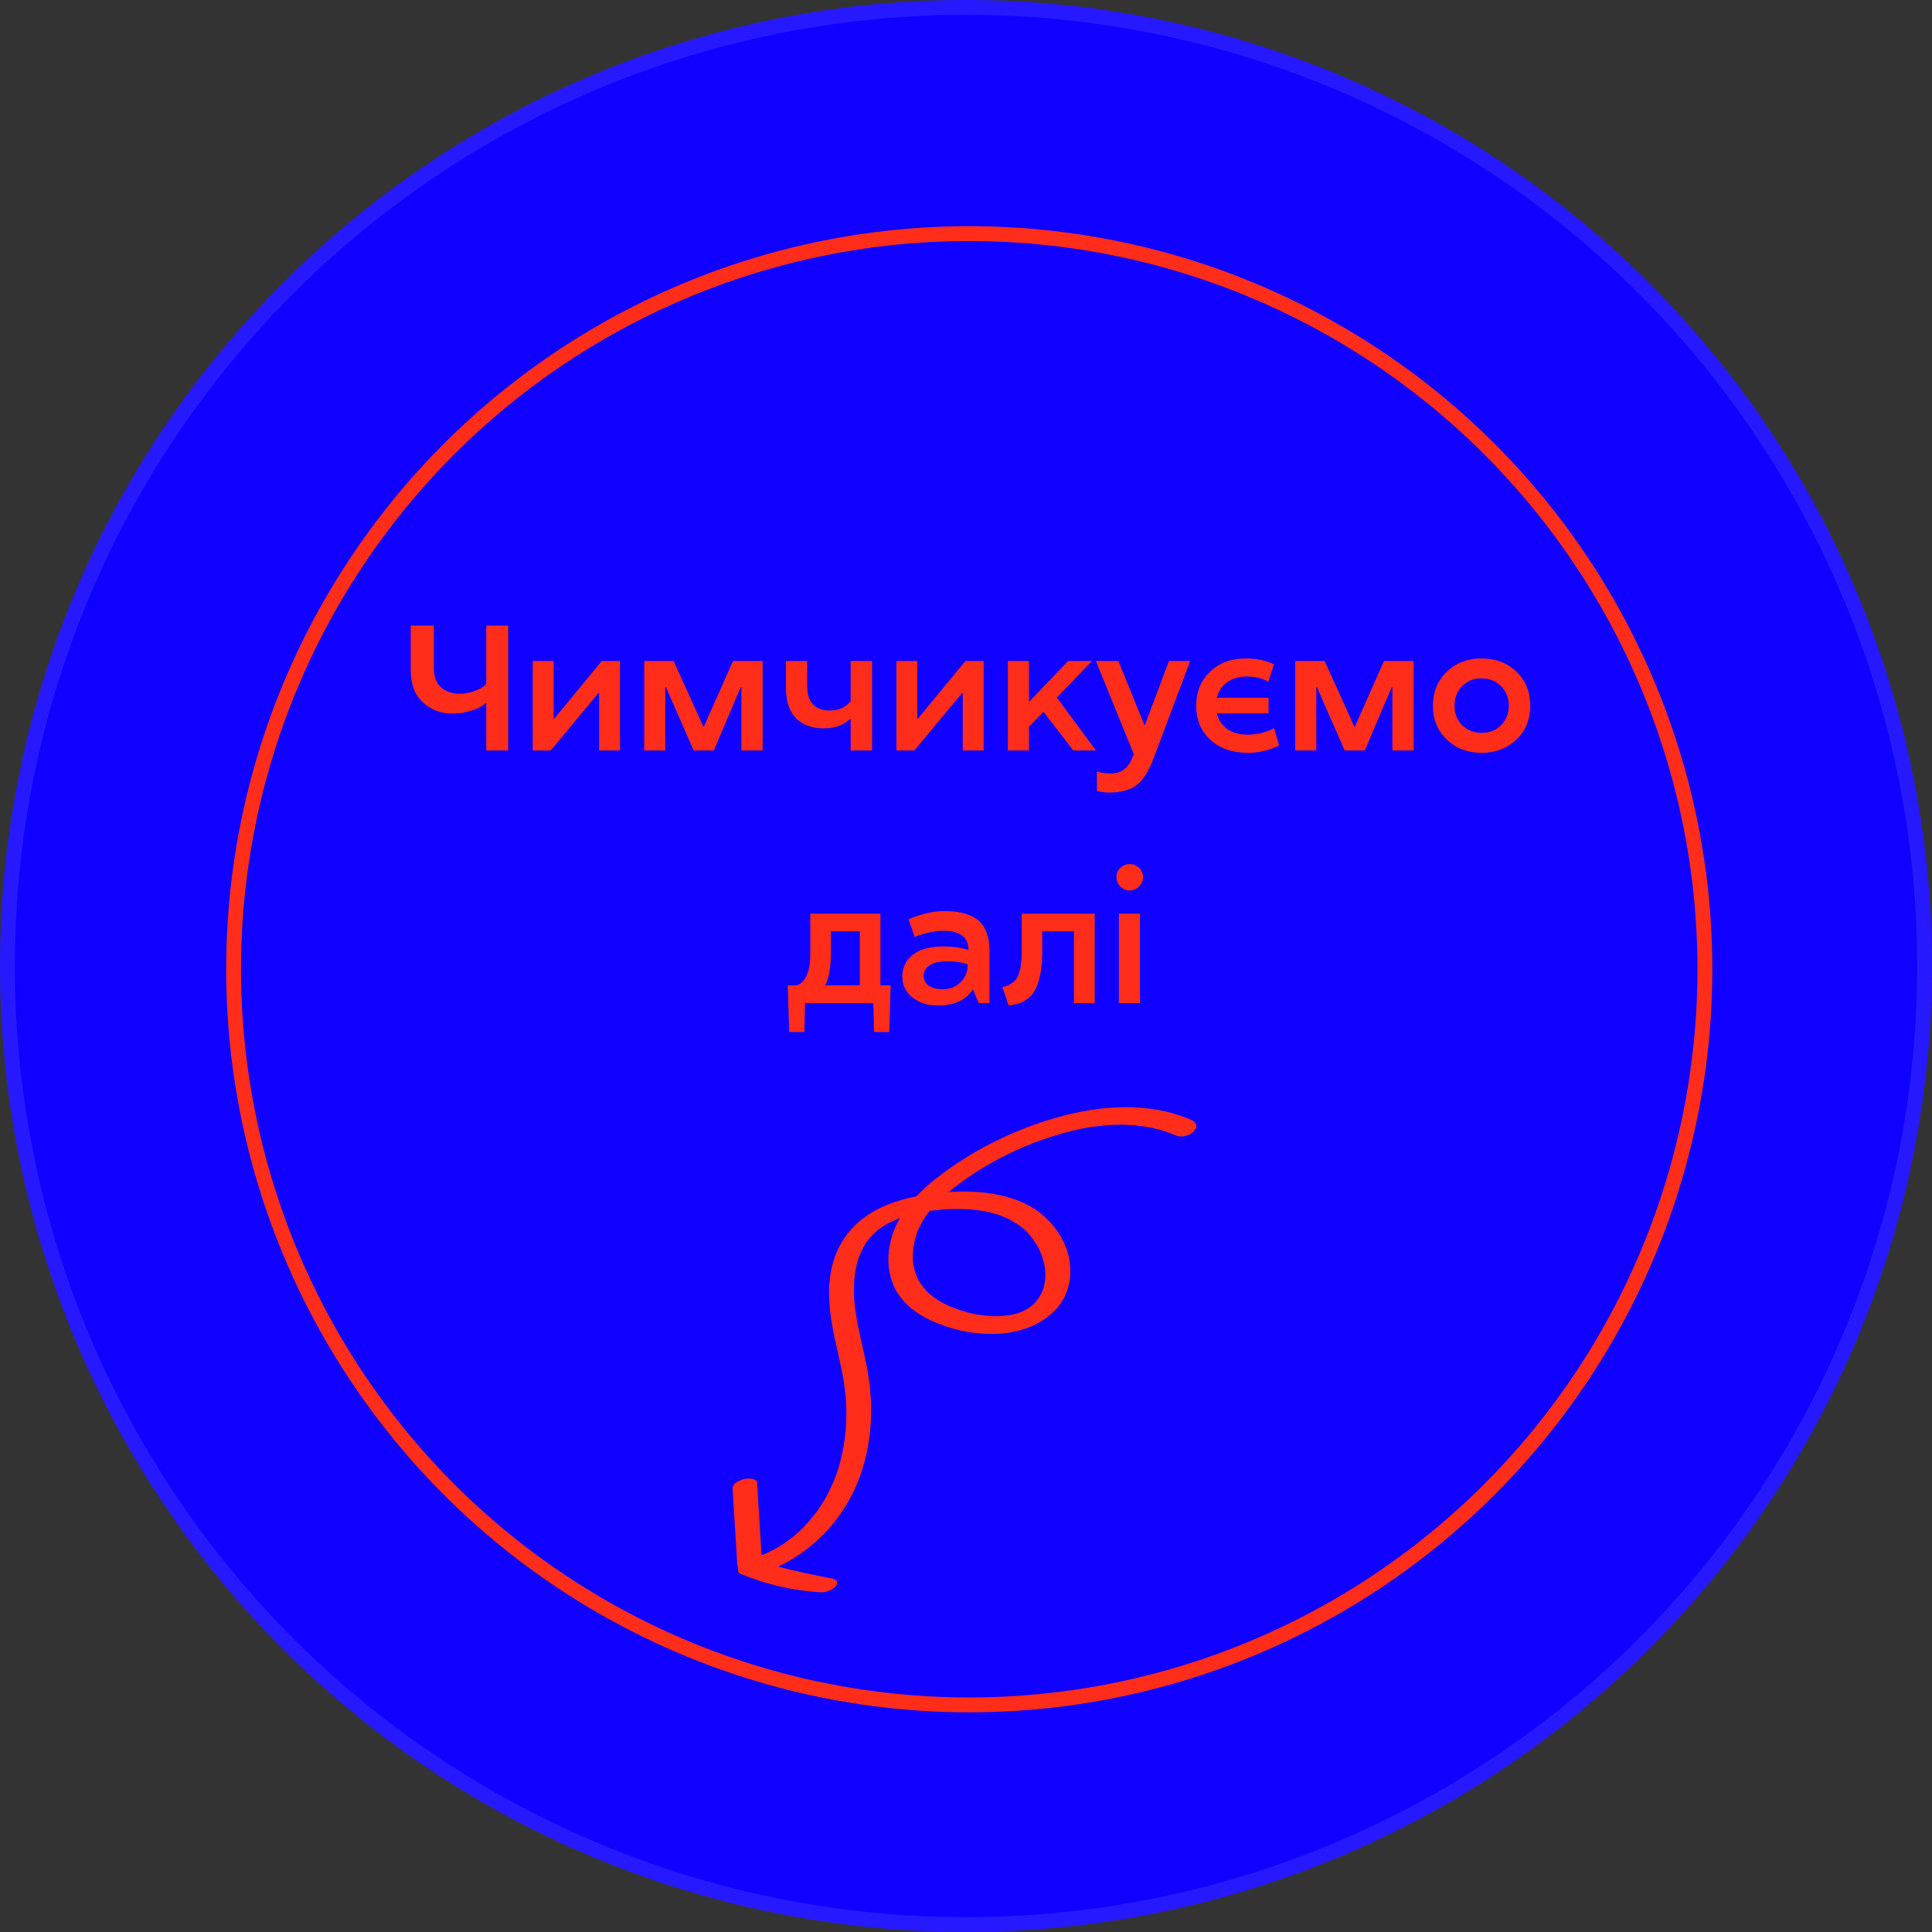 <?xml version="1.0" encoding="UTF-8"?> <svg xmlns="http://www.w3.org/2000/svg" width="260" height="260" viewBox="0 0 260 260" fill="none"><rect x="0" y="0" width="260" height="260" fill="#333333" stroke="none"/> <circle cx="130" cy="130" r="130" fill="#0F00FF"></circle> <circle cx="130" cy="130" r="129" stroke="white" stroke-opacity="0.1" stroke-width="2"></circle> <path d="M123.292 166.327C123.292 166.348 123.292 166.366 123.271 166.385C123.3 166.301 123.3 166.301 123.292 166.327Z" fill="#FF2D19"></path> <path d="M137.972 165.559C137.937 165.542 137.904 165.52 137.875 165.494C137.875 165.494 137.901 165.528 137.972 165.559Z" fill="#FF2D19"></path> <path d="M110.313 202.873C110.219 202.93 110.206 203.001 110.248 202.964C110.265 202.932 110.286 202.903 110.311 202.878L110.313 202.873Z" fill="#FF2D19"></path> <path d="M127.365 175.581C127.401 175.596 127.433 175.619 127.459 175.648C127.436 175.616 127.403 175.592 127.365 175.581V175.581Z" fill="#FF2D19"></path> <path d="M99.13 209.114L99.192 210.143C99.193 210.447 99.241 210.75 99.333 211.039L99.365 211.099C99.35 211.135 99.338 211.173 99.331 211.212C99.307 211.334 99.327 211.462 99.389 211.571C99.451 211.68 99.55 211.763 99.668 211.805C103.074 213.226 106.695 214.062 110.379 214.279C110.758 214.299 111.138 214.239 111.493 214.104C111.849 213.97 112.172 213.762 112.443 213.495C112.526 213.421 112.589 213.329 112.627 213.225C112.666 213.121 112.678 213.009 112.662 212.899C112.605 212.773 112.516 212.665 112.404 212.585C112.291 212.504 112.16 212.455 112.022 212.442C109.572 211.984 107.139 211.448 104.723 210.835C108.491 209.046 111.654 206.195 113.825 202.632C116.834 197.75 117.696 191.783 117.004 186.156C116.63 183.099 115.729 180.147 115.225 177.114C115.107 176.39 115.008 175.667 114.951 174.938C114.951 174.859 114.951 174.784 114.932 174.705V174.658C114.932 174.517 114.919 174.376 114.917 174.232C114.917 173.877 114.917 173.519 114.917 173.164C114.934 172.507 114.993 171.851 115.094 171.202C115.144 170.891 115.204 170.578 115.277 170.269C115.311 170.118 115.35 169.964 115.392 169.812C115.41 169.744 115.431 169.676 115.45 169.611C115.45 169.59 115.45 169.574 115.463 169.561L115.478 169.517C115.685 168.906 115.948 168.314 116.262 167.751C116.338 167.615 116.416 167.49 116.5 167.346C116.531 167.291 116.565 167.238 116.602 167.187L116.625 167.158C116.808 166.902 117.004 166.656 117.213 166.421C117.406 166.207 117.628 166.016 117.819 165.802C117.537 166.121 117.819 165.802 117.926 165.713C118.062 165.601 118.187 165.491 118.339 165.387C118.556 165.222 118.778 165.068 119.008 164.922C119.115 164.854 119.53 164.626 119.097 164.861C119.238 164.786 119.376 164.702 119.517 164.626C120.04 164.365 120.578 164.154 121.111 163.916C120.84 164.384 120.601 164.869 120.395 165.368C119.282 168.096 119.167 171.241 120.693 173.835C122.064 176.166 124.611 177.582 127.104 178.431C129.519 179.282 132.082 179.637 134.638 179.476C137.279 179.277 139.889 178.381 141.812 176.51C143.641 174.747 144.32 172.226 143.946 169.762C143.573 167.299 142.188 165.112 140.338 163.529C138.199 161.7 135.299 160.828 132.548 160.507C130.935 160.329 129.31 160.3 127.692 160.418C127.869 160.271 128.044 160.125 128.214 159.981C129.305 159.124 130.439 158.322 131.61 157.578C131.903 157.393 132.198 157.21 132.496 157.029L132.655 156.935L132.681 156.92L133.18 156.63C133.802 156.281 134.431 155.943 135.067 155.616C136.357 154.963 137.679 154.367 139.024 153.84L139.458 153.672L139.675 153.591L139.787 153.547C139.508 153.657 139.866 153.518 139.9 153.508L140.116 153.429L140.665 153.241C141.357 153.006 142.057 152.789 142.755 152.588C143.453 152.387 144.09 152.228 144.764 152.066C145.104 151.99 145.443 151.919 145.783 151.851L146.253 151.763L146.587 151.71C147.991 151.486 149.409 151.367 150.83 151.355H151.191L151.567 151.371C151.927 151.386 152.288 151.407 152.648 151.439C153.346 151.501 154.041 151.593 154.738 151.723C154.869 151.747 155 151.77 155.128 151.799L155.193 151.815L155.467 151.883C155.796 151.964 156.126 152.055 156.452 152.144C157.105 152.345 157.746 152.583 158.372 152.855C158.779 152.979 159.214 152.979 159.621 152.855C160.035 152.754 160.41 152.534 160.7 152.222C160.893 151.977 161.084 151.645 160.961 151.319C160.899 151.171 160.805 151.039 160.686 150.932C160.568 150.824 160.427 150.744 160.274 150.697C154.555 148.215 147.935 148.745 142.073 150.436C139.126 151.28 136.267 152.406 133.536 153.798C130.84 155.152 128.288 156.775 125.918 158.641C125.004 159.365 124.14 160.15 123.334 160.992C120.816 161.486 118.31 162.367 116.236 163.9C113.924 165.631 112.355 168.176 111.847 171.019C111.283 173.929 111.677 176.931 112.273 179.799C112.602 181.367 112.989 182.934 113.3 184.523C113.451 185.286 113.587 186.056 113.686 186.827C113.731 187.167 113.77 187.506 113.801 187.848C113.819 188.037 113.835 188.227 113.851 188.418C113.851 188.47 113.851 188.522 113.851 188.575C113.851 188.627 113.851 188.763 113.864 188.794C114.027 191.718 113.692 194.648 112.874 197.46L112.814 197.653L112.764 197.802C112.717 197.946 112.667 198.089 112.618 198.233C112.492 198.588 112.356 198.944 112.213 199.294C111.936 199.965 111.625 200.623 111.283 201.263C110.985 201.817 110.656 202.353 110.314 202.878L110.29 202.914C110.279 202.933 110.266 202.949 110.251 202.964L110.206 203.032C110.112 203.168 110.016 203.293 109.916 203.434C109.721 203.696 109.517 203.957 109.308 204.218C108.909 204.704 108.488 205.171 108.046 205.618C107.842 205.825 107.631 206.023 107.419 206.224L107.249 206.373C107.126 206.48 106.988 206.588 106.873 206.692C106.377 207.1 105.862 207.476 105.329 207.839L104.955 208.079C104.84 208.152 104.355 208.38 104.814 208.171C104.519 208.304 104.24 208.497 103.952 208.646C103.474 208.892 102.986 209.111 102.489 209.312C102.471 209.038 102.455 208.764 102.437 208.492C102.348 207.074 102.261 205.657 102.176 204.239C102.076 202.651 101.978 201.062 101.881 199.474C101.862 199.213 101.426 199.058 101.24 199.017C100.832 198.942 100.411 198.966 100.013 199.085C99.427 199.257 98.544 199.623 98.589 200.354C98.768 203.273 98.948 206.193 99.13 209.114ZM137.089 176.719L137.35 176.631C137.265 176.665 137.177 176.693 137.089 176.717V176.719ZM128.836 162.701H129.28H129.541C130.207 162.722 130.871 162.769 131.532 162.852C131.851 162.892 132.169 162.941 132.485 162.996L132.89 163.075L133.201 163.15C133.834 163.308 134.456 163.508 135.061 163.751C135.208 163.811 135.354 163.874 135.498 163.939L135.683 164.023L135.707 164.036C136.004 164.193 136.3 164.352 136.584 164.53C136.869 164.707 137.081 164.846 137.316 165.023C137.423 165.104 137.527 165.185 137.632 165.272C137.736 165.358 137.781 165.421 137.862 165.491C137.862 165.491 137.891 165.491 137.932 165.533L137.959 165.556L138.092 165.687C138.186 165.784 138.28 165.88 138.371 165.982C138.562 166.194 138.747 166.413 138.92 166.641C139.255 167.086 139.554 167.557 139.816 168.049V168.072L139.887 168.218C139.941 168.341 139.996 168.464 140.046 168.587C140.161 168.864 140.26 169.143 140.346 169.428C140.5 169.933 140.606 170.452 140.662 170.977C140.662 171.037 140.662 171.103 140.681 171.165C140.681 171.288 140.681 171.411 140.681 171.534C140.679 171.82 140.659 172.106 140.623 172.391C140.593 172.631 140.549 172.87 140.493 173.106C140.469 173.195 140.412 173.587 140.461 173.255C140.427 173.395 140.378 173.531 140.315 173.66C140.216 173.902 140.103 174.139 139.978 174.368C139.915 174.481 139.845 174.588 139.777 174.697C139.735 174.758 139.691 174.818 139.644 174.878C139.489 175.079 139.323 175.271 139.145 175.452C139.066 175.533 138.977 175.604 138.904 175.687C139.212 175.343 138.923 175.661 138.81 175.753C138.614 175.908 138.41 176.053 138.199 176.186H138.183L138.131 176.215C138.008 176.283 137.87 176.346 137.757 176.406C137.645 176.466 137.47 176.547 137.321 176.61L137.24 176.633L137.078 176.688L136.624 176.821C136.386 176.887 136.145 176.941 135.903 176.988H135.876H135.829C135.683 177.009 135.537 177.03 135.388 177.046C135.127 177.077 134.865 177.098 134.586 177.111L134.225 177.127H133.786H133.653L133.29 177.109C132.987 177.09 132.684 177.062 132.384 177.028C132.083 176.994 131.845 176.957 131.576 176.913L131.221 176.85L131.002 176.808L130.884 176.785C131.145 176.834 130.709 176.743 130.641 176.725L130.252 176.625C129.949 176.544 129.646 176.456 129.348 176.364C128.758 176.178 128.179 175.96 127.613 175.711L127.428 175.627L127.389 175.609C127.308 175.573 127.308 175.554 127.334 175.559C127.234 175.507 127.091 175.458 127.036 175.429C126.759 175.283 126.487 175.126 126.223 174.959C125.96 174.791 125.735 174.632 125.5 174.454C125.385 174.366 125.27 174.274 125.157 174.18L124.975 174.021L124.954 174.005C124.946 173.994 124.936 173.985 124.925 173.976C124.513 173.567 124.143 173.117 123.82 172.634C123.739 172.508 123.663 172.372 123.593 172.255C123.556 172.189 123.522 172.124 123.488 172.059L123.467 172.012C123.324 171.692 123.203 171.362 123.107 171.024C123.024 170.739 122.96 170.448 122.913 170.154C122.887 169.998 122.866 169.841 122.851 169.684C122.851 169.642 122.851 169.603 122.851 169.564C122.851 169.525 122.851 169.394 122.851 169.358C122.835 168.681 122.893 168.005 123.023 167.341C123.083 167.022 123.164 166.711 123.25 166.4C123.251 166.392 123.251 166.385 123.25 166.377V166.398V166.364L123.271 166.306C123.284 166.27 123.295 166.233 123.308 166.194C123.368 166.024 123.431 165.857 123.499 165.692C123.758 165.064 124.072 164.459 124.439 163.887C124.497 163.796 124.7 163.479 124.538 163.73C124.635 163.579 124.74 163.434 124.852 163.294C124.938 163.179 125.032 163.072 125.113 162.96C125.34 162.926 125.568 162.894 125.798 162.868C126.475 162.795 127.153 162.741 127.83 162.706C128.172 162.714 128.509 162.701 128.836 162.698V162.701Z" fill="#FF2D19"></path> <circle cx="130.437" cy="130.437" r="99" stroke="#FF2D19" stroke-width="2"></circle> <path d="M65.438 92.023V84.195H68.391V101H65.438V94.637H65.332C64.894 95.066 64.25 95.406 63.398 95.656C62.516 95.906 61.699 96.031 60.949 96.031C59.332 96.031 57.984 95.527 56.906 94.519C55.82 93.512 55.277 92.07 55.277 90.195V84.195H58.383V89.938C58.383 91.086 58.715 91.945 59.379 92.516C60.043 93.086 60.879 93.371 61.887 93.371C62.488 93.371 63.16 93.242 63.902 92.984C64.637 92.727 65.148 92.406 65.438 92.023ZM74.602 96.699L80.988 88.953H83.438V101H80.625V93.277H80.531L74.121 101H71.695V88.953H74.508V96.699H74.602ZM93.352 101L89.625 92.481H89.531V101H86.695V88.953H90.656L94.641 97.766H94.734L98.648 88.953H102.633V101H99.773V92.481H99.68L96.059 101H93.352ZM114.48 94.356V88.953H117.363V101H114.48V96.758H114.41C113.488 97.617 112.281 98.039 110.789 98.023C109.25 98.023 108.031 97.566 107.133 96.652C106.227 95.746 105.773 94.402 105.773 92.621V88.953H108.609L108.633 92.387C108.633 93.465 108.898 94.273 109.43 94.812C109.961 95.352 110.719 95.621 111.703 95.621C112.867 95.629 113.793 95.207 114.48 94.356ZM123.539 96.699L129.926 88.953H132.375V101H129.562V93.277H129.469L123.059 101H120.633V88.953H123.445V96.699H123.539ZM143.742 88.953H146.965L142.23 93.875L147.492 101H144.445L140.438 95.797L138.469 97.812V101H135.633V88.953H138.469V94.379H138.562L143.742 88.953ZM154.078 97.566L157.312 88.953H160.172L155.25 102.031C154.594 103.789 153.828 105 152.953 105.664C152.078 106.328 150.844 106.66 149.25 106.66C148.773 106.66 148.23 106.59 147.621 106.449V103.812C148.23 104.016 148.84 104.109 149.449 104.094C150.223 104.094 150.852 103.898 151.336 103.508C151.812 103.117 152.23 102.449 152.59 101.504L147.48 88.953H150.504L154.008 97.566H154.078ZM167.895 98.867C169.16 98.867 170.352 98.578 171.469 98L172.137 100.332C170.793 100.988 169.41 101.316 167.988 101.316C165.832 101.309 164.125 100.715 162.867 99.535C161.609 98.371 160.98 96.844 160.98 94.953C160.98 93.094 161.609 91.57 162.867 90.383C164.117 89.203 165.688 88.613 167.578 88.613C169.094 88.613 170.383 88.879 171.445 89.41C171.352 89.691 171.223 90.086 171.059 90.594C170.816 91.344 170.695 91.734 170.695 91.766C169.945 91.297 168.973 91.055 167.777 91.039C166.746 91.039 165.875 91.293 165.164 91.801C164.453 92.309 163.984 93.008 163.758 93.898H170.719V96.008H163.758C163.969 96.898 164.438 97.598 165.164 98.106C165.891 98.613 166.801 98.867 167.895 98.867ZM180.961 101L177.234 92.481H177.141V101H174.305V88.953H178.266L182.25 97.766H182.344L186.258 88.953H190.242V101H187.383V92.481H187.289L183.668 101H180.961ZM199.383 88.613C201.266 88.613 202.832 89.207 204.082 90.394C205.316 91.59 205.934 93.117 205.934 94.977C205.934 96.82 205.312 98.336 204.07 99.523C202.812 100.719 201.25 101.316 199.383 101.316C197.508 101.316 195.949 100.719 194.707 99.523C193.457 98.328 192.832 96.812 192.832 94.977C192.84 93.117 193.469 91.59 194.719 90.394C195.953 89.207 197.508 88.613 199.383 88.613ZM199.383 98.621C200.43 98.637 201.297 98.301 201.984 97.613C202.688 96.91 203.043 96.031 203.051 94.977C203.051 93.914 202.699 93.035 201.996 92.34C201.293 91.644 200.422 91.293 199.383 91.285C198.344 91.285 197.477 91.633 196.781 92.328C196.086 93.023 195.738 93.906 195.738 94.977C195.738 96.047 196.086 96.922 196.781 97.602C197.477 98.281 198.344 98.621 199.383 98.621ZM108.34 135L108.246 138.891H106.207L106.008 132.598H107.285C108.473 132.105 109.062 130.648 109.055 128.227V122.953H118.488V132.598H119.859L119.672 138.891H117.621L117.527 135H108.34ZM115.711 125.332H111.82V128.109C111.82 130 111.586 131.473 111.117 132.527V132.598H115.711V125.332ZM121.43 131.426C121.43 130.223 121.898 129.246 122.836 128.496C123.773 127.746 125.176 127.371 127.043 127.371C128.23 127.371 129.328 127.523 130.336 127.828C130.336 126.117 129.199 125.262 126.926 125.262C126.348 125.262 125.742 125.332 125.109 125.473C124.5 125.605 124.008 125.742 123.633 125.883L123.105 126.094L122.273 123.738C122.305 123.707 122.402 123.656 122.566 123.586C122.73 123.508 123.012 123.402 123.41 123.27C123.809 123.137 124.25 123.012 124.734 122.895C125.547 122.707 126.34 122.613 127.113 122.613C129.199 122.613 130.73 123.043 131.707 123.902C132.676 124.77 133.16 126.148 133.16 128.039V135H131.73L130.934 133.148H130.91C130.012 134.586 128.469 135.309 126.281 135.316C124.844 135.316 123.676 134.949 122.777 134.215C121.879 133.488 121.43 132.559 121.43 131.426ZM130.219 130.055V129.773C129.461 129.5 128.566 129.363 127.535 129.363C126.48 129.363 125.68 129.543 125.133 129.902C124.57 130.27 124.289 130.727 124.289 131.273C124.289 131.844 124.516 132.297 124.969 132.633C125.422 132.961 126.074 133.125 126.926 133.125C127.871 133.125 128.656 132.809 129.281 132.176C129.906 131.535 130.219 130.828 130.219 130.055ZM140.262 125.332V128.109C140.262 129.266 140.168 130.293 139.98 131.191C139.793 132.09 139.551 132.797 139.254 133.312C138.98 133.797 138.617 134.191 138.164 134.496C137.703 134.809 137.309 135.004 136.98 135.082C136.613 135.176 136.203 135.254 135.75 135.316L134.906 132.844C135.211 132.766 135.445 132.695 135.609 132.633C135.773 132.57 135.992 132.441 136.266 132.246C136.555 132.043 136.773 131.797 136.922 131.508C137.305 130.758 137.496 129.664 137.496 128.227V122.953H147.316V135H144.527V125.332H140.262ZM153.41 135H150.574V122.953H153.41V135ZM152.039 119.836C151.547 119.836 151.125 119.656 150.773 119.297C150.422 118.938 150.246 118.516 150.246 118.031C150.246 117.547 150.422 117.137 150.773 116.801C151.133 116.457 151.555 116.285 152.039 116.285C152.508 116.285 152.926 116.457 153.293 116.801C153.645 117.137 153.82 117.547 153.82 118.031C153.82 118.516 153.645 118.938 153.293 119.297C152.934 119.656 152.516 119.836 152.039 119.836Z" fill="#FF2D19"></path> </svg> 